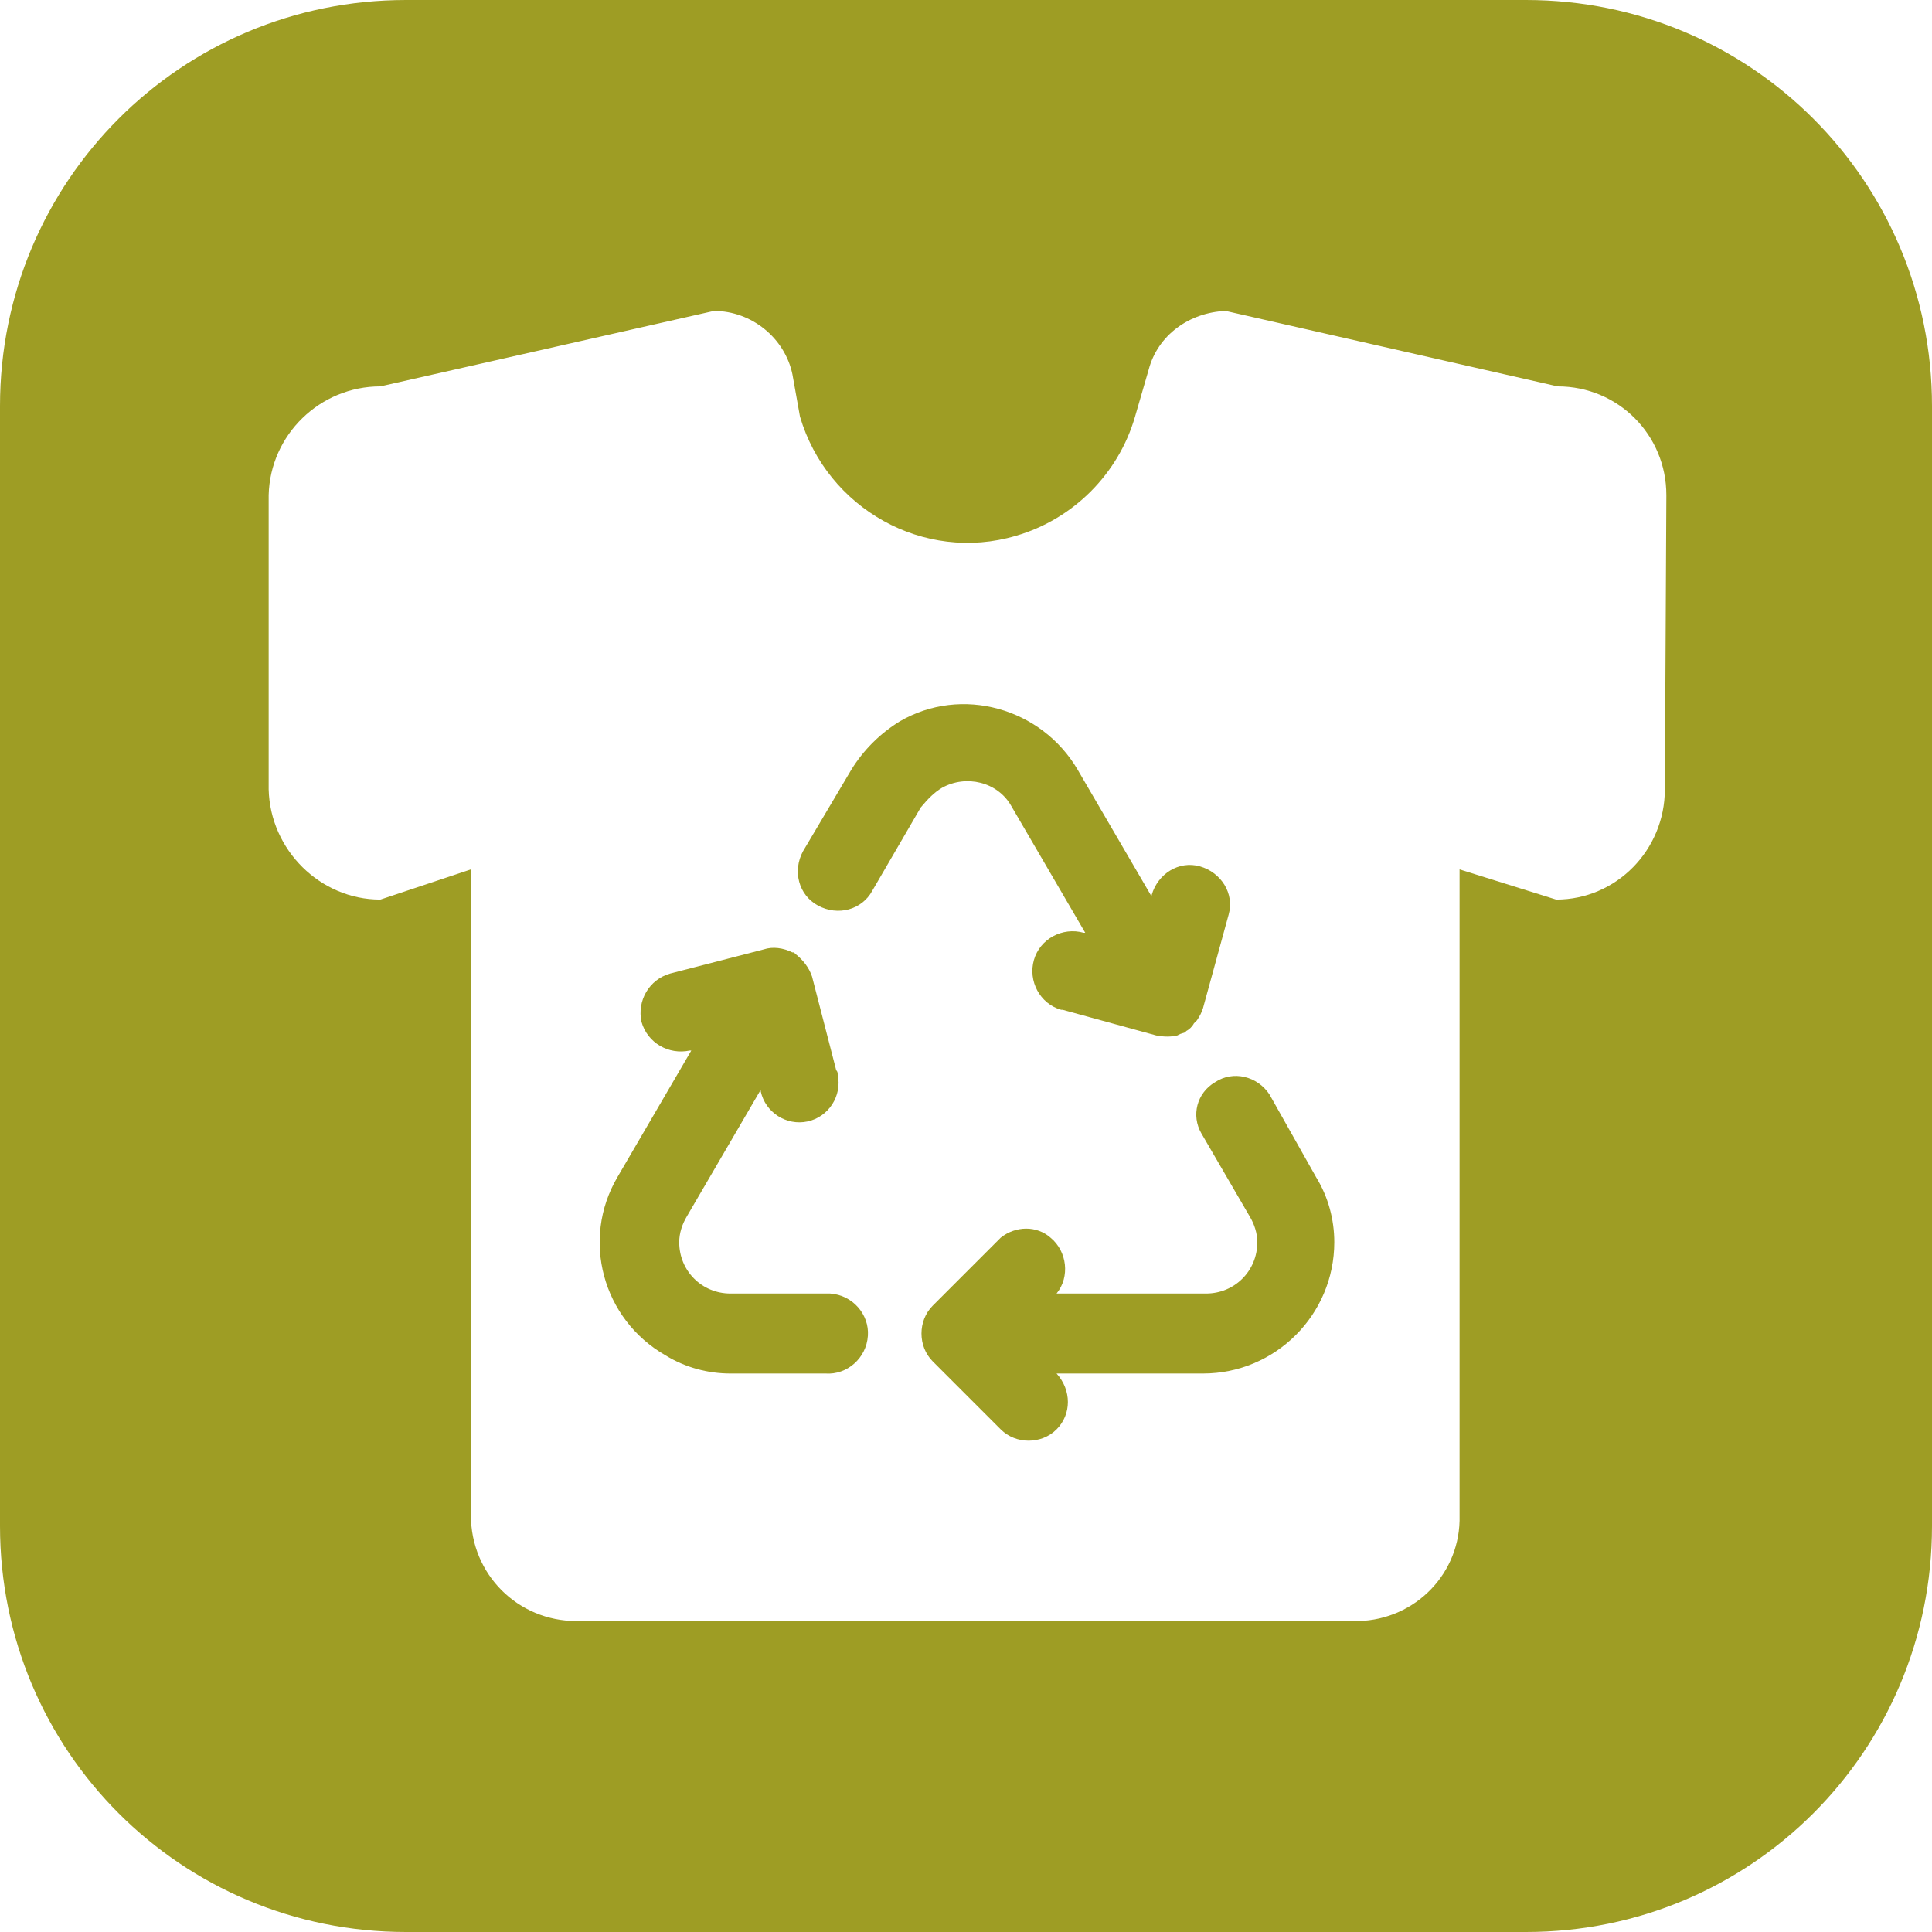 <?xml version="1.0" encoding="utf-8"?>
<!-- Generator: Adobe Illustrator 26.4.1, SVG Export Plug-In . SVG Version: 6.00 Build 0)  -->
<svg version="1.1" id="Layer_1" xmlns="http://www.w3.org/2000/svg" xmlns:xlink="http://www.w3.org/1999/xlink" x="0px" y="0px"
	 viewBox="0 0 128 128" style="enable-background:new 0 0 128 128;" xml:space="preserve">
<style type="text/css">
	.st0{fill:#9E9D24;}
</style>
<path class="st0" d="M84.1,72.5c-0.8-1.2-2.4-1.6-3.6-0.8c-1.2,0.7-1.6,2.2-0.9,3.4l3.2,5.5c0.3,0.5,0.5,1.1,0.5,1.7
	c0,1.9-1.5,3.4-3.4,3.4h0H70l0,0c0.9-1.1,0.7-2.8-0.4-3.7c-0.9-0.8-2.3-0.8-3.3,0l-4.5,4.5l0,0c-1,1-1,2.7,0,3.7l0,0l4.5,4.5l0,0
	c1,1,2.7,1,3.7,0c1-1,1-2.6,0-3.7l0,0h9.7c4.8,0,8.7-3.9,8.7-8.7c0-1.5-0.4-3-1.2-4.3L84.1,72.5z"/>
<path class="st0" d="M62.4,52.2c1.6-0.9,3.7-0.4,4.6,1.2l4.9,8.4h-0.1c-1.4-0.4-2.9,0.4-3.3,1.8c-0.4,1.4,0.4,2.9,1.8,3.3
	c0,0,0.1,0,0.1,0l6.2,1.7l0,0c0.5,0.1,1,0.1,1.4,0l0.2-0.1l0.3-0.1c0,0,0.1-0.1,0.1-0.1c0.2-0.1,0.4-0.3,0.5-0.5
	c0.1-0.1,0.1-0.1,0.2-0.2c0.2-0.3,0.3-0.5,0.4-0.8l1.7-6.2c0.4-1.4-0.5-2.8-1.9-3.2c-1.4-0.4-2.8,0.5-3.2,1.9l0,0v0.1l-4.9-8.4
	c-2.4-4.1-7.7-5.6-11.8-3.2c-1.3,0.8-2.4,1.9-3.2,3.2l-3.2,5.4c-0.7,1.3-0.3,2.9,1,3.6c1.3,0.7,2.9,0.3,3.6-1l3.2-5.5
	C61.5,52.9,61.9,52.5,62.4,52.2z"/>
<path class="st0" d="M101.1,0H26.9C12,0,0,12,0,26.9v74.2C0,116,12,128,26.9,128h74.2c14.9,0,26.9-12,26.9-26.9V26.9
	C128,12,116,0,101.1,0z M110.3,52.3c0,4-3.2,7.3-7.2,7.3c0,0,0,0,0,0l-6.4-2v42.8c0.1,3.8-2.9,6.9-6.7,7c0,0,0,0-0.1,0H38.2
	c-3.9,0-7-3.1-7-7V57.6l-6,2c-4,0-7.3-3.3-7.4-7.3V32.8c0.1-4,3.4-7.2,7.4-7.2l22.1-5c2.5,0,4.7,1.8,5.2,4.2l0.5,2.8
	c1.8,6.1,8.2,9.7,14.3,7.9c3.8-1.1,6.8-4.1,7.9-7.9l0.9-3.1c0.6-2.3,2.7-3.8,5.1-3.9l22,5c4,0,7.2,3.2,7.2,7.2c0,0,0,0,0,0.1
	L110.3,52.3z"/>
<path class="st0" d="M54.7,85.7h-6.3c-1.9,0-3.4-1.5-3.4-3.4c0-0.6,0.2-1.2,0.5-1.7l4.9-8.4v0.1l0,0c0.3,1.4,1.7,2.3,3.1,2
	s2.3-1.7,2-3.1c0-0.1,0-0.2-0.1-0.3l-1.6-6.2l0,0c-0.2-0.6-0.6-1.1-1.1-1.5l-0.1-0.1c0,0-0.1,0-0.1,0c-0.6-0.3-1.3-0.4-1.9-0.2
	l-6.2,1.6c-1.4,0.4-2.2,1.8-1.9,3.2c0.4,1.4,1.8,2.2,3.2,1.9h0.1L40.9,78c-2.4,4.1-1,9.4,3.2,11.8c1.3,0.8,2.8,1.2,4.3,1.2h6.3
	c1.4,0.1,2.7-1,2.8-2.5c0.1-1.4-1-2.7-2.5-2.8C55,85.7,54.9,85.7,54.7,85.7L54.7,85.7z"/>
</svg>
